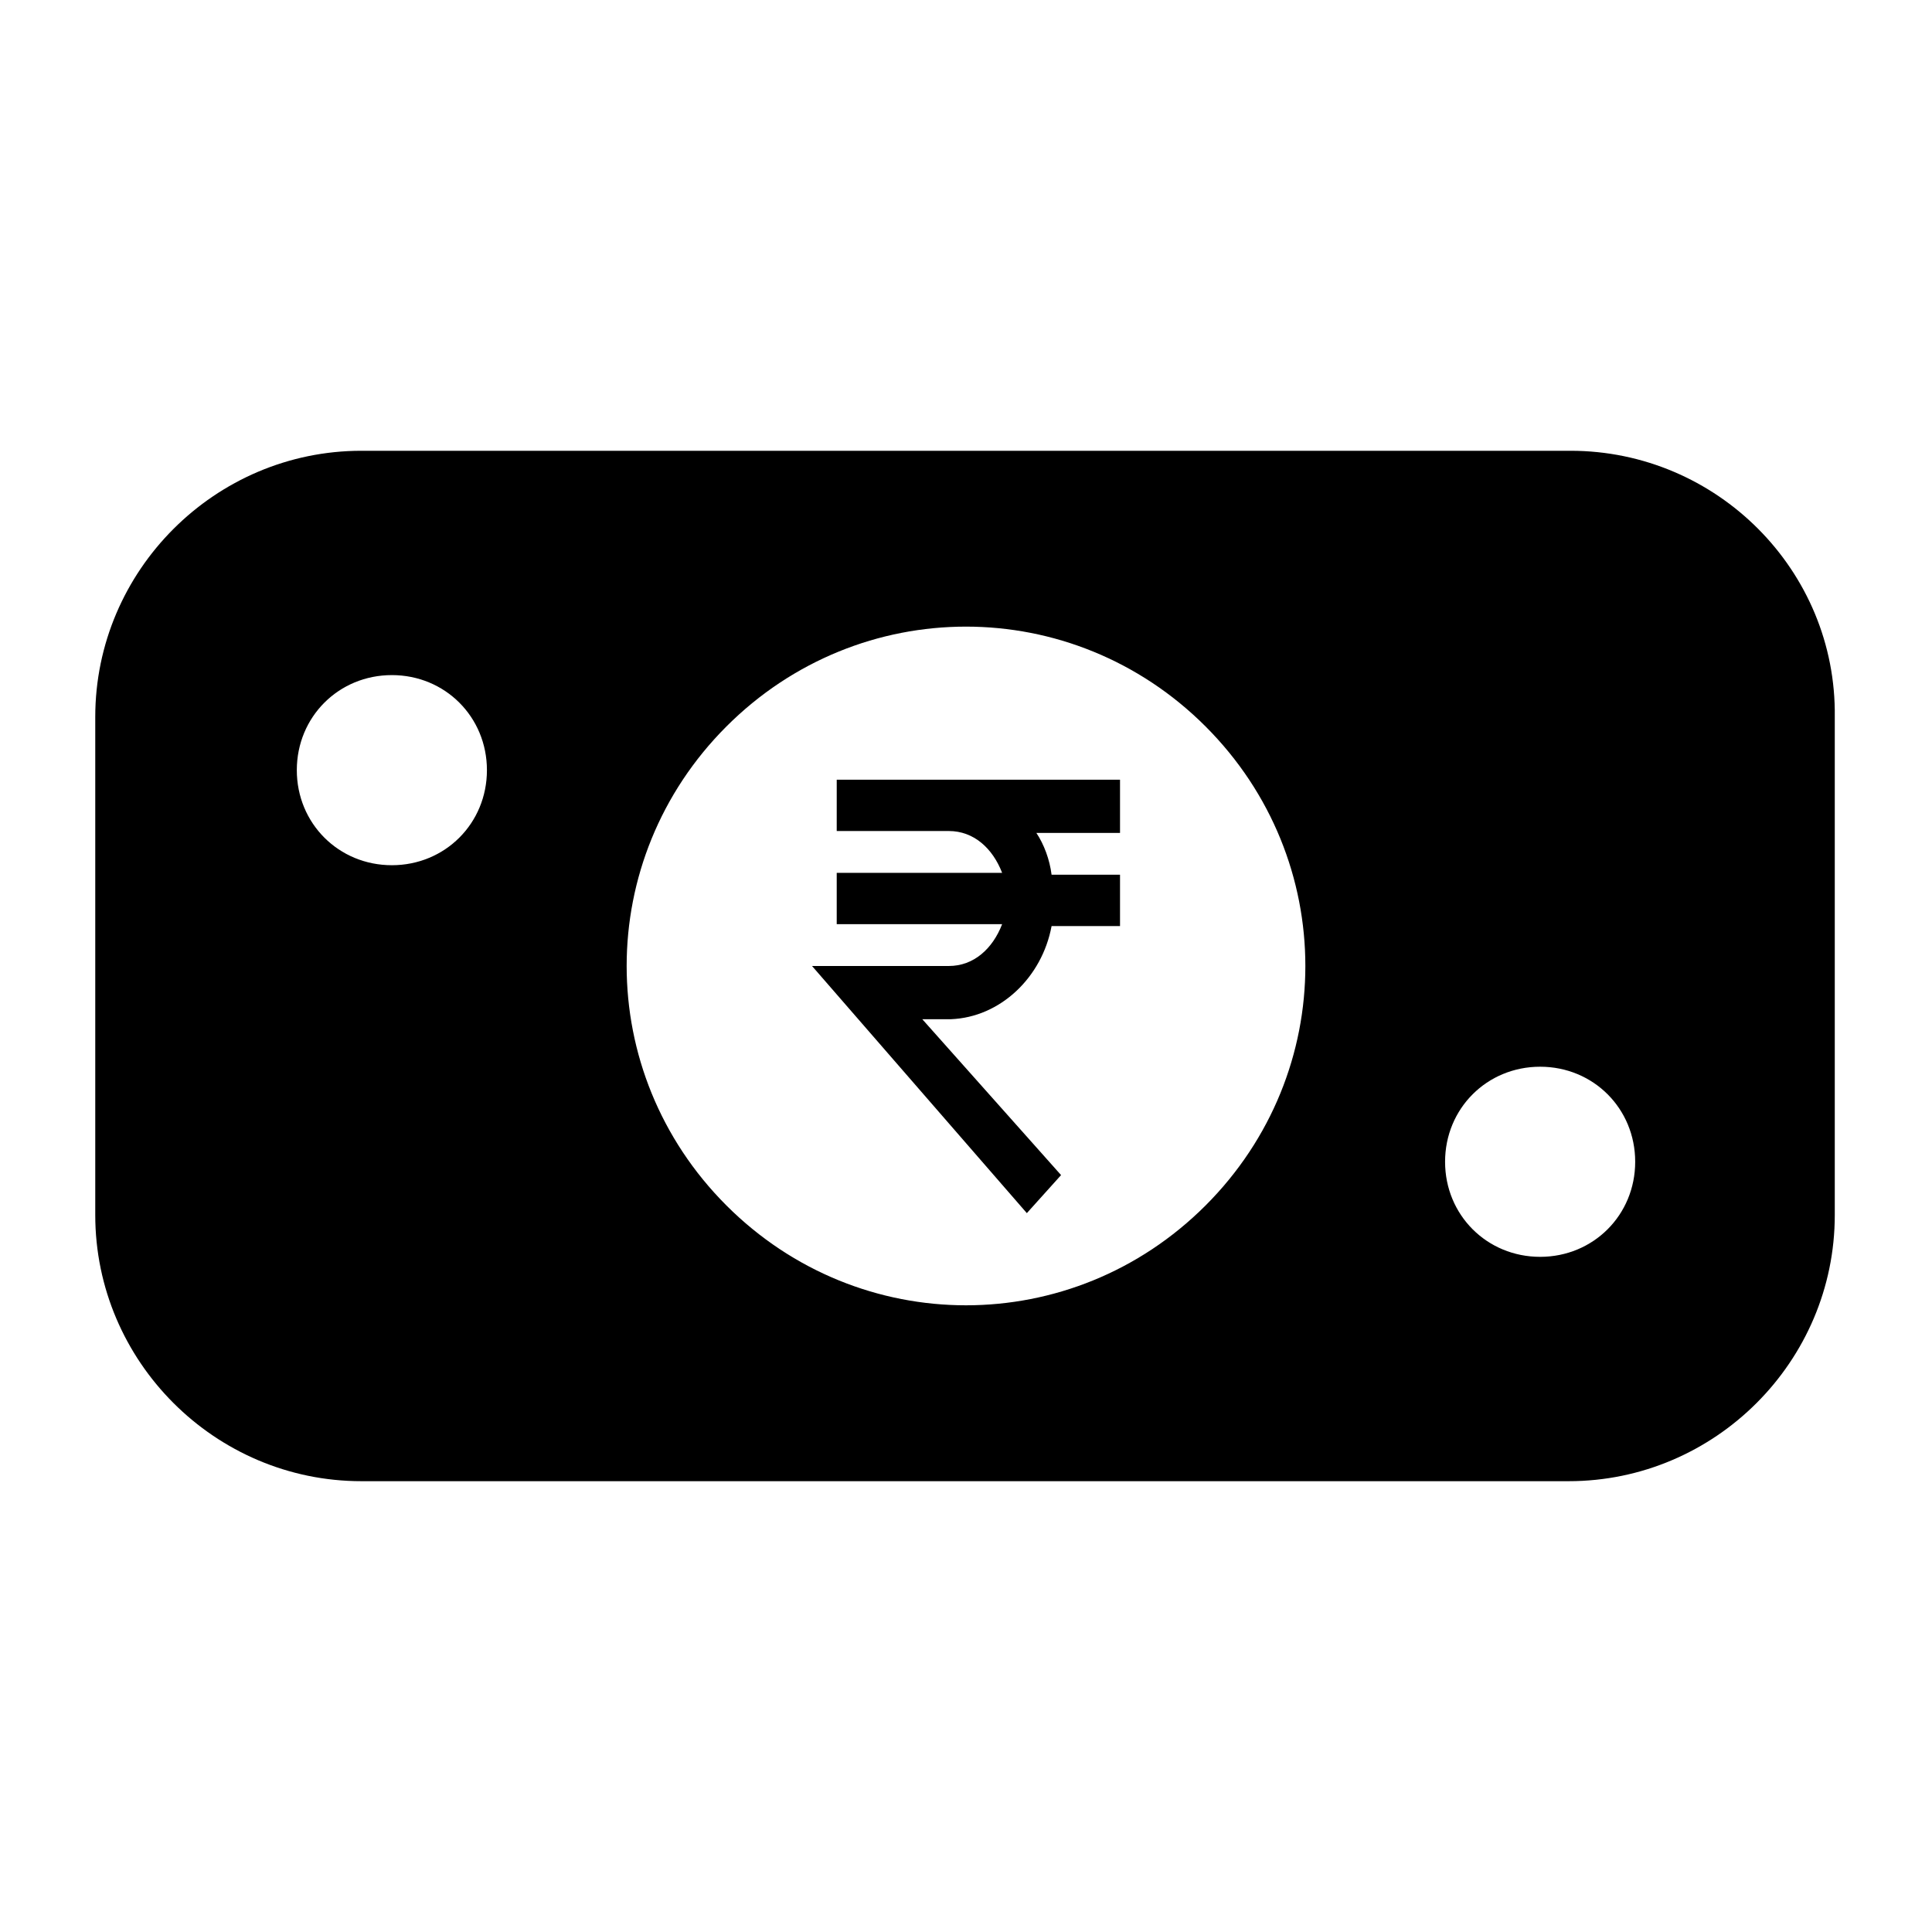 <?xml version="1.0" encoding="UTF-8"?>
<!-- The Best Svg Icon site in the world: iconSvg.co, Visit us! https://iconsvg.co -->
<svg fill="#000000" width="800px" height="800px" version="1.1" viewBox="144 144 512 512" xmlns="http://www.w3.org/2000/svg">
 <g>
  <path d="m365.74 364.23h29.727c6.551 0 11.586 4.535 14.105 11.082h-43.832v13.602h43.832c-2.519 6.551-7.559 11.082-14.105 11.082h-36.273l56.93 65.496 9.07-10.078-36.777-41.312h7.559c13.098-0.504 24.184-11.082 26.703-24.688h18.137v-13.602h-18.137c-0.504-4.031-2.016-8.062-4.031-11.082h22.168v-14.105l-75.074 0.004z"/>
  <path d="m560.21 263.46h-320.43c-38.793 0-70.535 31.738-70.535 70.535v132c0 38.793 31.738 70.535 70.535 70.535h319.92c38.793 0 70.535-31.738 70.535-70.535v-132c0.504-38.793-31.234-70.535-70.027-70.535zm-312.36 109.83c-14.105 0-25.191-11.082-25.191-25.191 0-14.105 11.082-25.191 25.191-25.191 14.105 0 25.191 11.082 25.191 25.191 0 14.105-11.086 25.191-25.191 25.191zm215.63 90.18c-35.266 35.266-91.691 35.266-126.96 0-35.266-35.266-35.266-91.691 0-126.96 35.266-35.266 91.691-35.266 126.96 0 35.27 35.27 35.27 91.695 0 126.96zm88.672 13.605c-14.105 0-25.191-11.082-25.191-25.191 0-14.105 11.082-25.191 25.191-25.191 14.105 0 25.191 11.082 25.191 25.191 0 14.105-11.086 25.191-25.191 25.191z"/>
 </g>
</svg>